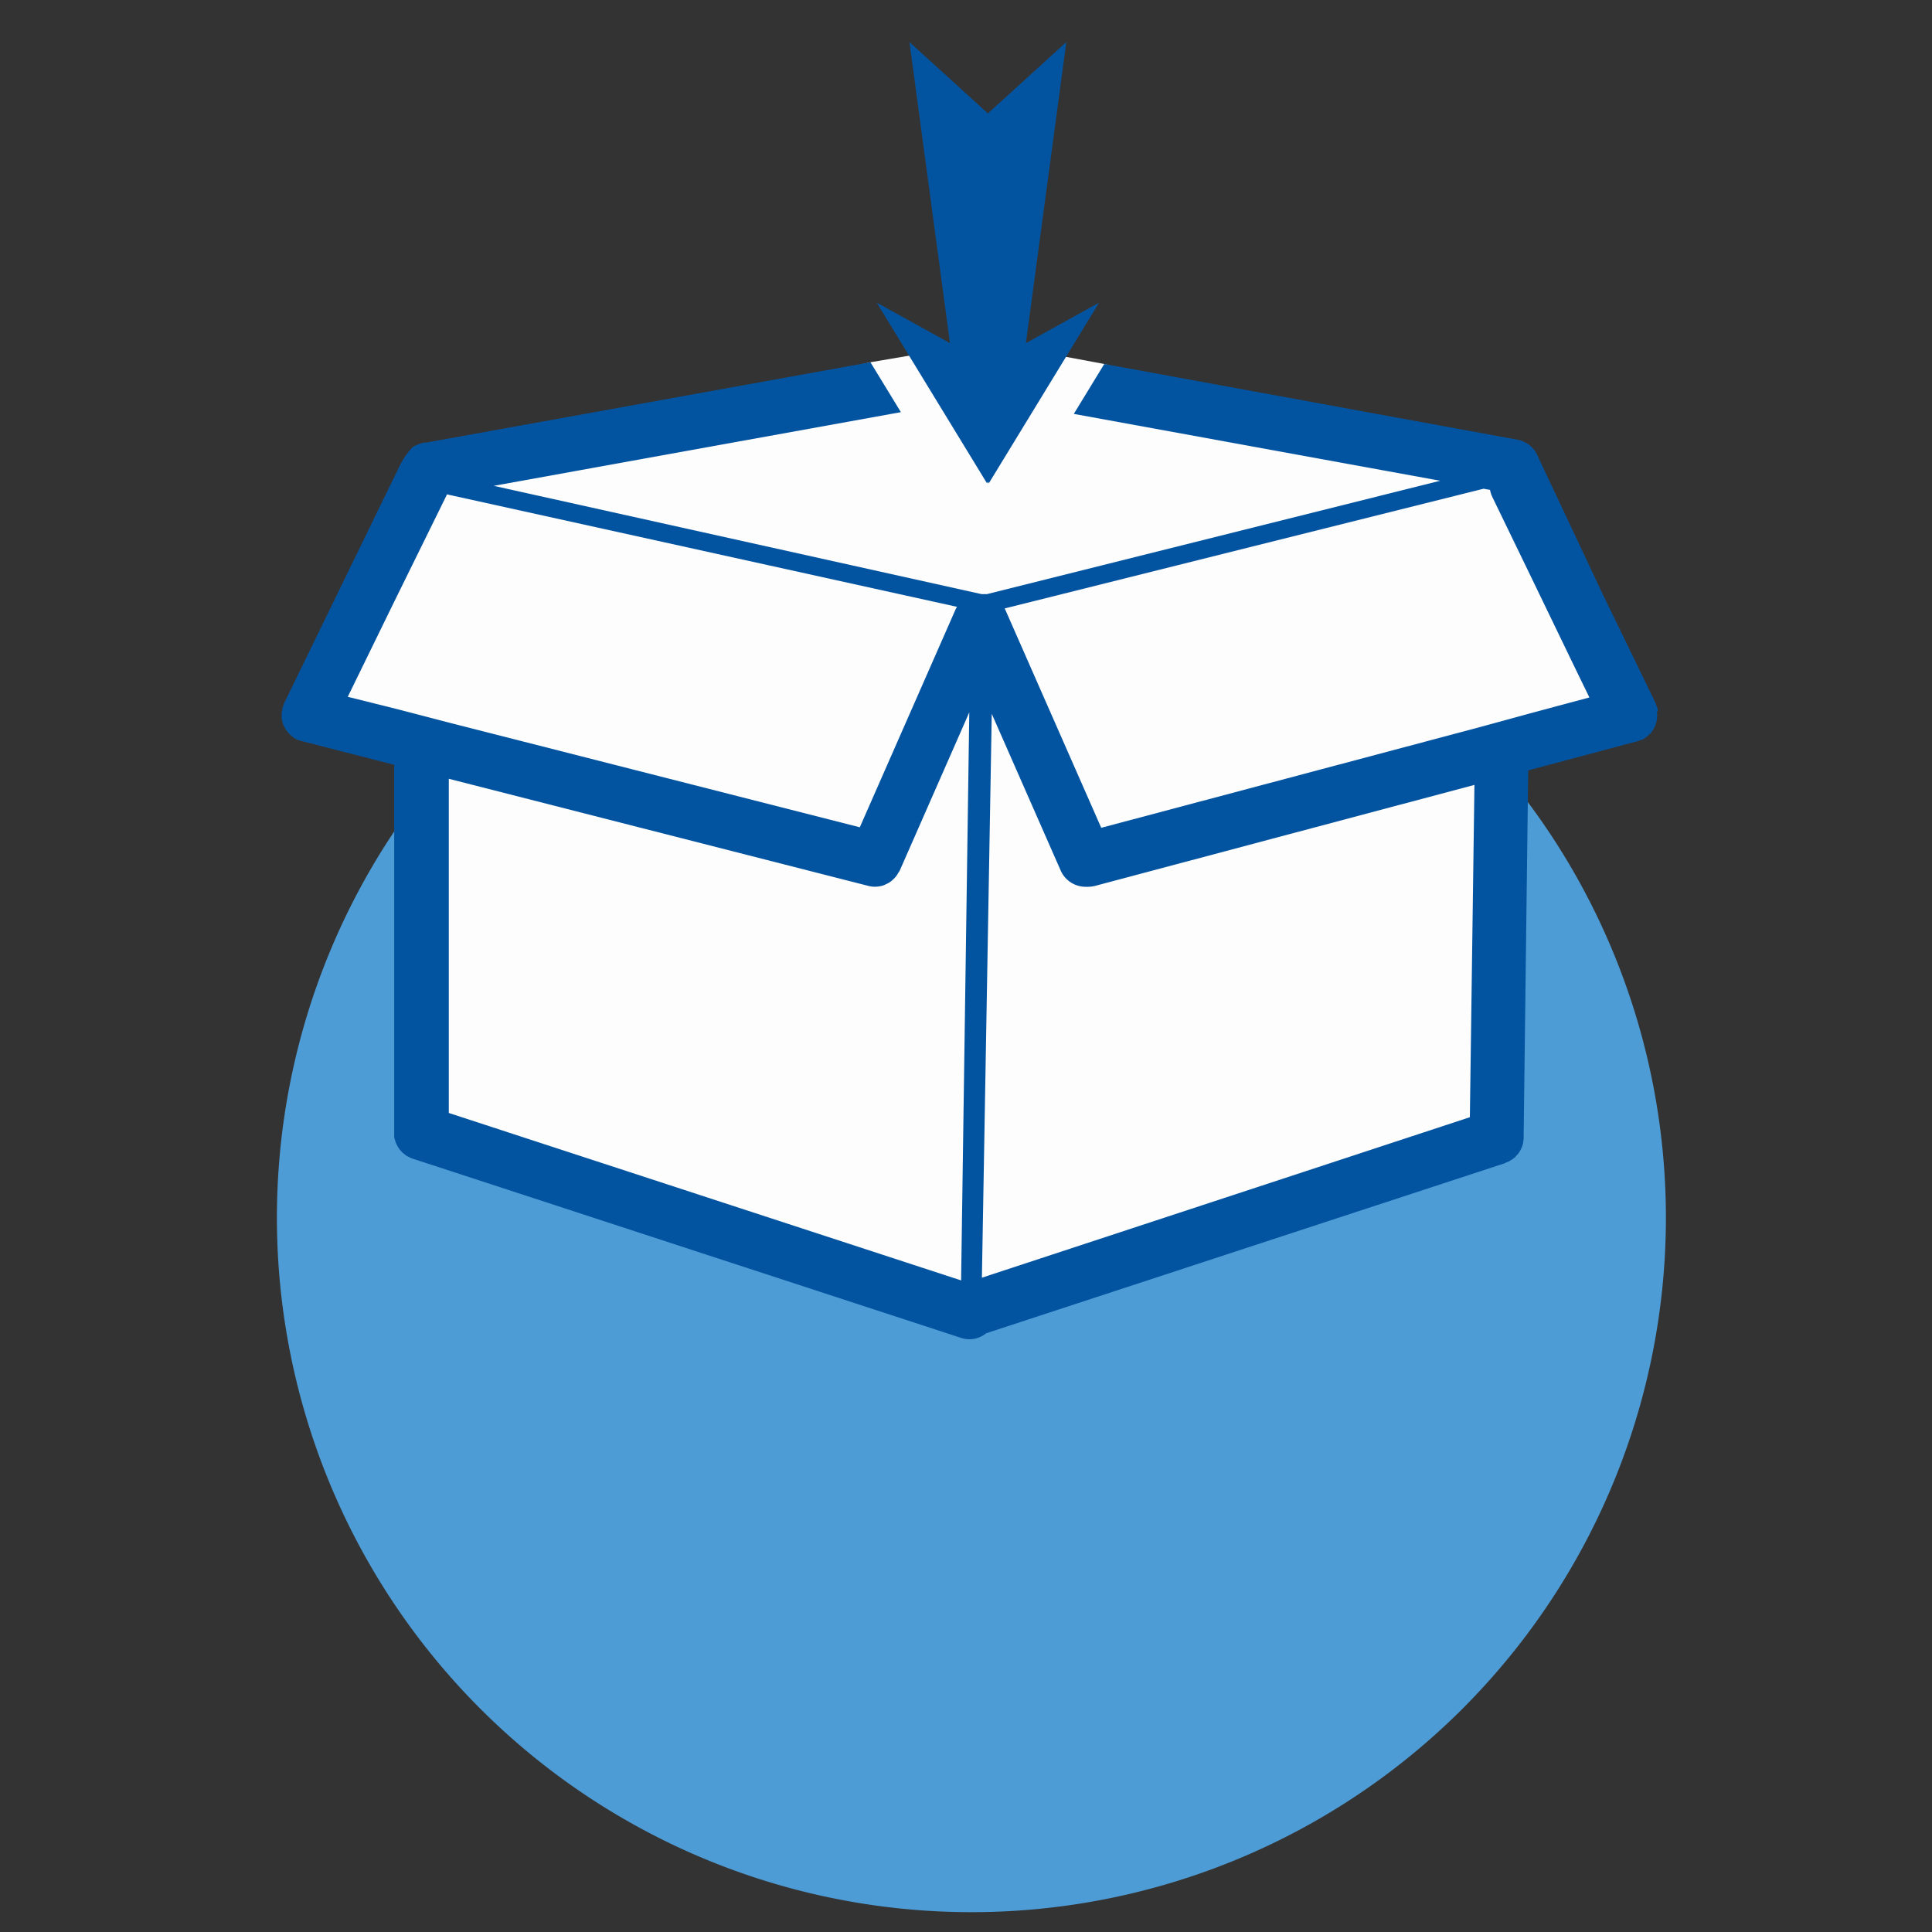<svg id="Livello_1" data-name="Livello 1" xmlns="http://www.w3.org/2000/svg" xmlns:xlink="http://www.w3.org/1999/xlink" viewBox="0 0 300 300"><rect x="0" y="0" width="300" height="300" fill="#333333" stroke="none"/><defs><style>.cls-1{fill:none;}.cls-2{fill:#4e9cd6;}.cls-3{fill:#fdfdfd;}.cls-4{clip-path:url(#clip-path);}.cls-5{fill:#0354a0;}</style><clipPath id="clip-path"><rect class="cls-1" x="43.71" y="6.53" width="213.78" height="201.47"/></clipPath></defs><g id="Tracciato_916" data-name="Tracciato 916"><path class="cls-2" d="M150.81,295.77a106.29,106.29,0,1,1,41.53-8.38A106,106,0,0,1,150.81,295.77Z"/><path class="cls-2" d="M150.81,83.54a105.19,105.19,0,1,0,41.08,8.29,104.92,104.92,0,0,0-41.08-8.29m0-2.3A107.84,107.84,0,1,1,43,189.08,107.84,107.84,0,0,1,150.81,81.24Z"/></g><g id="Raggruppa_42" data-name="Raggruppa 42"><path id="Tracciato_917" data-name="Tracciato 917" class="cls-3" d="M135.16,56.25l18.24-3.1,18.07,3.37,63.44,16.76,16.17,35.63-17.49,8.25-1.32,56.76-82.1,28.7-84.86-28V118.15l-16.49-7.31L68.29,72Z"/><g id="Raggruppa_41" data-name="Raggruppa 41"><g class="cls-4"><g id="Raggruppa_40" data-name="Raggruppa 40"><path id="Tracciato_918" data-name="Tracciato 918" class="cls-5" d="M257.44,110.48a3.08,3.08,0,0,0-.08-.53v0l-.17-.4c0-.12-.07-.25-.11-.37l0,0-8.25-17-10-21.24h0a4.24,4.24,0,0,0-3.19-2.66L171.47,56.52l-4.73,7.75,56.89,10.38-70.4,17.61-.19,0a1.65,1.65,0,0,0-.32,0l-.28,0L76.67,75.44,139.89,64l-4.73-7.75-69,12.48-.18,0c-.05,0-.09,0-.14,0a5.34,5.34,0,0,0-1.8.73,12.38,12.38,0,0,0-2.33,3.63l-.06.09L44.14,109.15c-.06.15-.09.29-.14.4a2.3,2.3,0,0,0-.14.42s0,0,0,.06q-.07.38-.12.75a2.22,2.22,0,0,0,0,.37v.45c0,.14.09.28.12.42a2.61,2.61,0,0,0,.08.37,2,2,0,0,0,.17.37l.17.4a1.51,1.51,0,0,1,.22.28,3.74,3.74,0,0,0,.26.36,2.65,2.65,0,0,0,.34.32,2.26,2.26,0,0,0,.28.25,2.94,2.94,0,0,0,.67.43s0,0,0,0a3.46,3.46,0,0,0,.82.28l14.34,3.68v57.15c0,.06,0,.09,0,.15s0,.31,0,.44a1.57,1.57,0,0,0,.09.4c0,.11.08.25.11.39a2.28,2.28,0,0,0,.17.4l.17.34c.08.11.14.22.22.34a3.88,3.88,0,0,0,.26.31,2.7,2.7,0,0,0,.28.31l.31.25.34.26.34.16a2,2,0,0,0,.42.2.49.49,0,0,1,.17.06l85.12,27.82a4.25,4.25,0,0,0,1.32.22,4.15,4.15,0,0,0,2.6-.93l80.59-26.42a.42.42,0,0,1,.14-.09l.42-.17a1,1,0,0,0,.31-.2,1.39,1.39,0,0,0,.37-.22l.31-.25a2.8,2.8,0,0,1,.28-.31,3.88,3.88,0,0,0,.26-.31c.08-.12.14-.23.22-.34l.17-.34c.05-.14.11-.25.17-.39a3.45,3.45,0,0,0,.11-.4,1.5,1.5,0,0,0,.05-.37,2.32,2.32,0,0,0,.06-.45s0-.08,0-.14l.71-57,.42-.12,16.49-4.4a3.29,3.29,0,0,0,.62-.23c.06,0,.12,0,.15,0h0a4.28,4.28,0,0,0,.57-.37.42.42,0,0,0,.14-.09c.17-.14.31-.28.45-.42s.11-.08.17-.14.2-.28.31-.43a1,1,0,0,1,.17-.25,4.31,4.31,0,0,0,.53-2c0-.14,0-.28,0-.39a1.7,1.7,0,0,1-.06-.31M61.24,110,54,108.2l7.2-14.74L69.3,77a2,2,0,0,0,.08-.22l.09,0,79.14,17.45a.17.17,0,0,1,0,0,2.86,2.86,0,0,0-.24.42l-14.86,33.81L69.73,112.21Zm88,88.82-79.55-26V120.93l65.14,16.63h0a4.08,4.08,0,0,0,.92.13h.08c.07,0,.13,0,.19,0a4.88,4.88,0,0,0,1.08-.18,4,4,0,0,0,.47-.21,4,4,0,0,0,.68-.37,3.62,3.62,0,0,0,.42-.36,3.78,3.78,0,0,0,.51-.55,3.88,3.88,0,0,0,.3-.48,2.64,2.64,0,0,0,.23-.35l10.8-24.58Zm79-25.34L152.47,198.4,154,110.84l10.7,24.33a4.23,4.23,0,0,0,3.88,2.53l.25,0c.08,0,.11,0,.18,0a4.84,4.84,0,0,0,1.07-.15l58.87-15.67Zm9.69-62.8L229.44,113,171,128.54,156.1,94.67a1.74,1.74,0,0,0-.1-.19l74.37-18.59,1,.18a5.09,5.09,0,0,0,.27.92l5.21,10.75,8,16.56,1.95,4Z"/><path id="Tracciato_919" data-name="Tracciato 919" class="cls-5" d="M159.3,53.28l6.28-46.75L153.4,17.61,141.22,6.53l6.29,46.75L136.14,47l17.12,28.05.14-.24.14.24L170.66,47Z"/></g></g></g></g></svg>